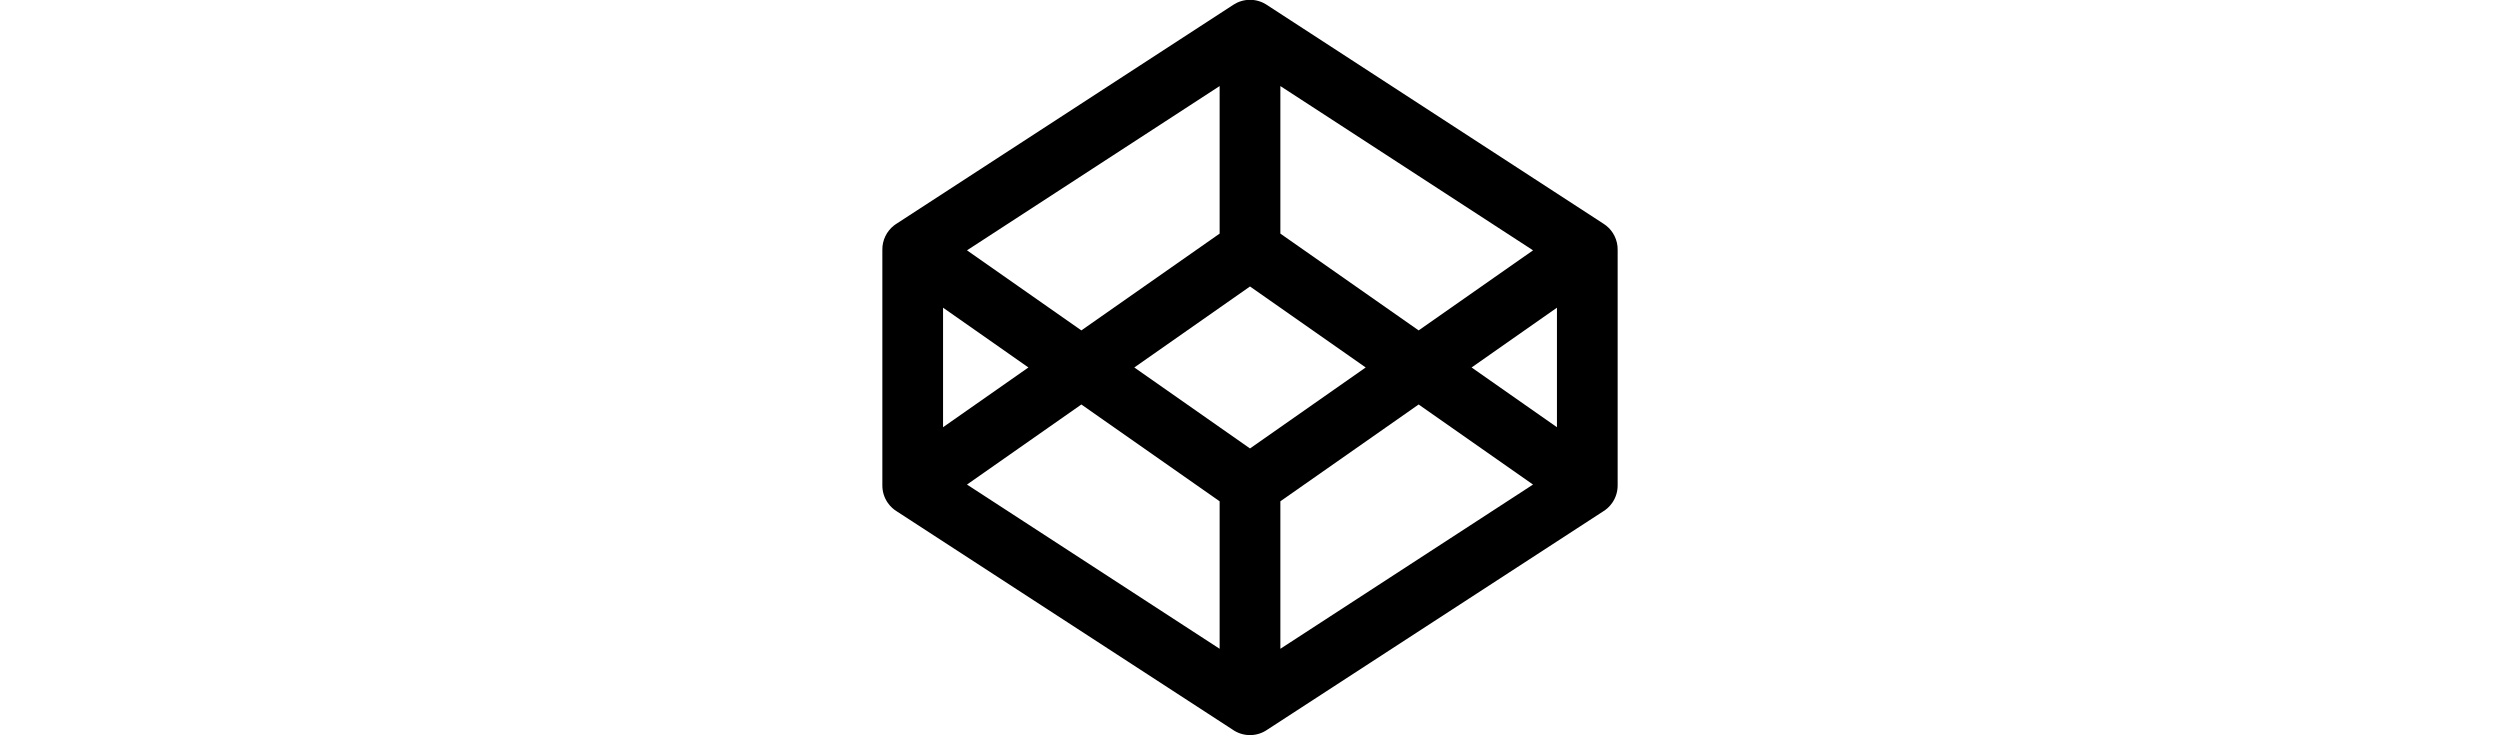 <svg width="68" height="20" viewBox="0 0 68 20" fill="none" xmlns="http://www.w3.org/2000/svg">
  <path fill-rule="evenodd" clip-rule="evenodd" d="M34.45 0.128C34.321 0.044 34.166 -0.005 34 -0.005C33.834 -0.005 33.68 0.044 33.55 0.128L33.55 0.128L24.376 6.091C24.368 6.096 24.361 6.101 24.354 6.106C24.343 6.113 24.331 6.122 24.32 6.13C24.219 6.209 24.138 6.309 24.083 6.422C24.026 6.54 23.998 6.667 24 6.794V13.196C23.998 13.363 24.046 13.532 24.149 13.679C24.218 13.778 24.305 13.857 24.402 13.915L33.526 19.845C33.66 19.939 33.824 19.995 34 19.995C34.176 19.995 34.34 19.939 34.474 19.845L43.598 13.915C43.695 13.857 43.782 13.778 43.851 13.679C43.954 13.532 44.002 13.362 44 13.195V6.794C44.002 6.667 43.974 6.539 43.916 6.421C43.863 6.311 43.785 6.214 43.688 6.137C43.667 6.12 43.646 6.105 43.624 6.091L34.45 0.128L34.45 0.128ZM33.174 2.341L26.302 6.809L29.413 8.987L33.174 6.354V2.341ZM34.826 6.354V2.341L41.699 6.809L38.587 8.987L34.826 6.354ZM27.973 9.995L25.651 8.369V11.62L27.973 9.995ZM40.027 9.995L42.349 8.369V11.62L40.027 9.995ZM34 7.792L30.853 9.995L34 12.198L37.147 9.995L34 7.792ZM33.174 13.635L29.413 11.002L26.302 13.18L33.174 17.647V13.635ZM41.698 13.18L38.587 11.002L34.826 13.635V17.647L41.698 13.18Z" fill="black"/>
</svg>
